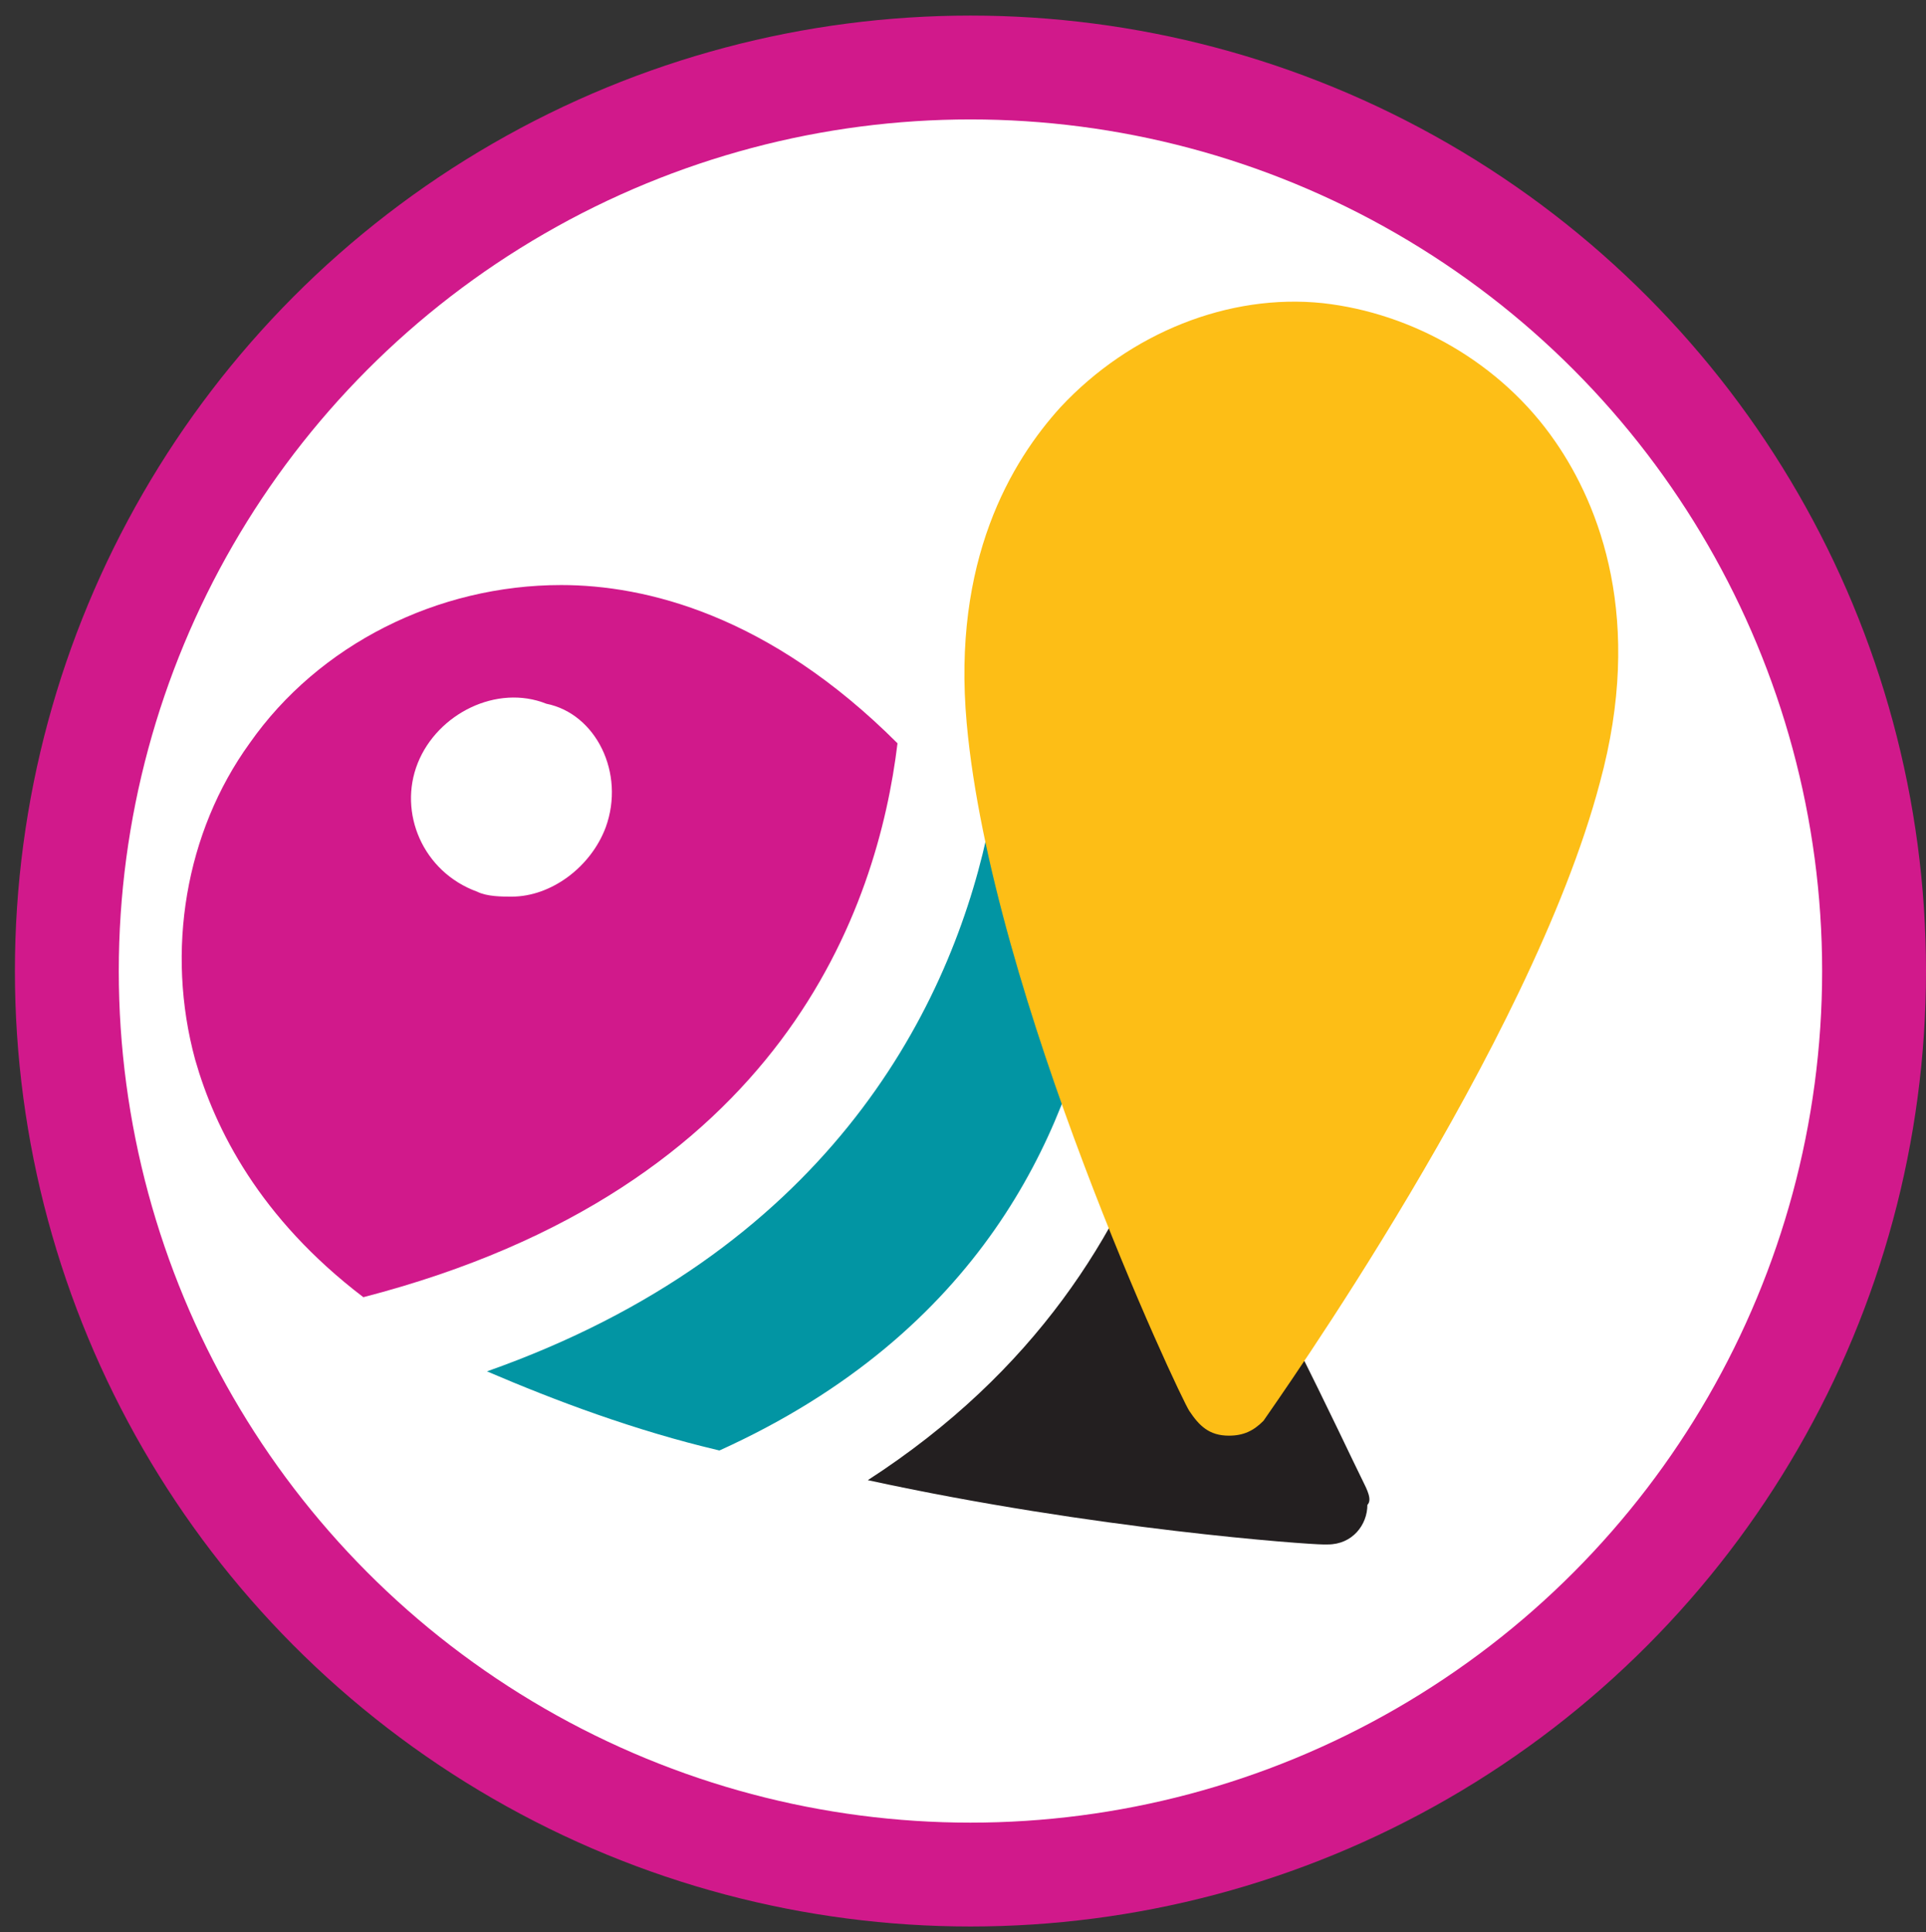 <?xml version="1.0" encoding="utf-8"?>
<!-- Generator: Adobe Illustrator 15.1.0, SVG Export Plug-In . SVG Version: 6.00 Build 0)  -->
<!DOCTYPE svg PUBLIC "-//W3C//DTD SVG 1.1//EN" "http://www.w3.org/Graphics/SVG/1.1/DTD/svg11.dtd">
<svg version="1.1" id="a" xmlns="http://www.w3.org/2000/svg" xmlns:xlink="http://www.w3.org/1999/xlink" x="0px" y="0px"
	 width="185.436px" height="186.043px" viewBox="0 0 185.436 186.043" enable-background="new 0 0 185.436 186.043"
	 xml:space="preserve">
<rect x="0" y="0" width="185.436" height="186.043" fill="#333333" stroke="none"/>
<circle fill="white" stroke="#D1198B" stroke-width="10" stroke-miterlimit="10" cx="93.436" cy="93.5" r="87"/>
<g>
	<path fill="#0295A3" d="M105.459,95.381c-3.333-5.238-7.144-10-10.477-14.762c-3.81,17.143-15.715,40-48.096,51.428
		c6.667,2.856,14.286,5.715,22.381,7.619C94.507,128.238,102.603,109.19,105.459,95.381L105.459,95.381z"/>
	<path fill="#231F20" d="M131.174,142.523c-1.905-3.81-9.048-19.522-19.048-36.19c-4.286,12.381-12.382,25.715-28.571,36.19
		c21.904,4.763,42.381,6.19,43.81,6.19h0.477l0,0c2.382,0,3.81-1.904,3.81-3.811C132.126,144.429,131.65,143.477,131.174,142.523
		L131.174,142.523z"/>
</g>
<path fill="#D1198B" d="M54.031,56.333c-11.904,0-23.334,5.715-30,15.238c-6.19,8.572-8.096,20-5.237,30.477
	c1.903,6.668,6.189,15.238,16.189,22.857c40.477-10.476,49.523-37.619,51.429-53.333C74.031,59.19,62.126,56.333,54.031,56.333
	L54.031,56.333z M58.317,79.667c-1.429,3.811-5.238,6.668-9.048,6.668c-0.952,0-2.381,0-3.333-0.478
	c-5.238-1.905-7.619-7.619-5.714-12.381c1.904-4.763,7.619-7.619,12.381-5.714C57.365,68.713,60.222,74.429,58.317,79.667
	L58.317,79.667z"/>
<path fill="#FDBE16" d="M118.317,138.238L118.317,138.238c-1.904,0-2.856-0.952-3.81-2.381c-0.952-1.429-19.048-40-21.43-66.19
	c-1.429-15.715,4.286-25.238,9.048-30.477c6.668-7.143,16.19-10.952,25.238-10c8.571,0.953,17.144,5.714,22.381,13.333
	c4.286,6.19,8.571,17.144,4.286,32.856c-6.667,25.238-31.429,60-32.382,61.43C120.698,137.762,119.745,138.238,118.317,138.238
	L118.317,138.238z"/>
</svg>
